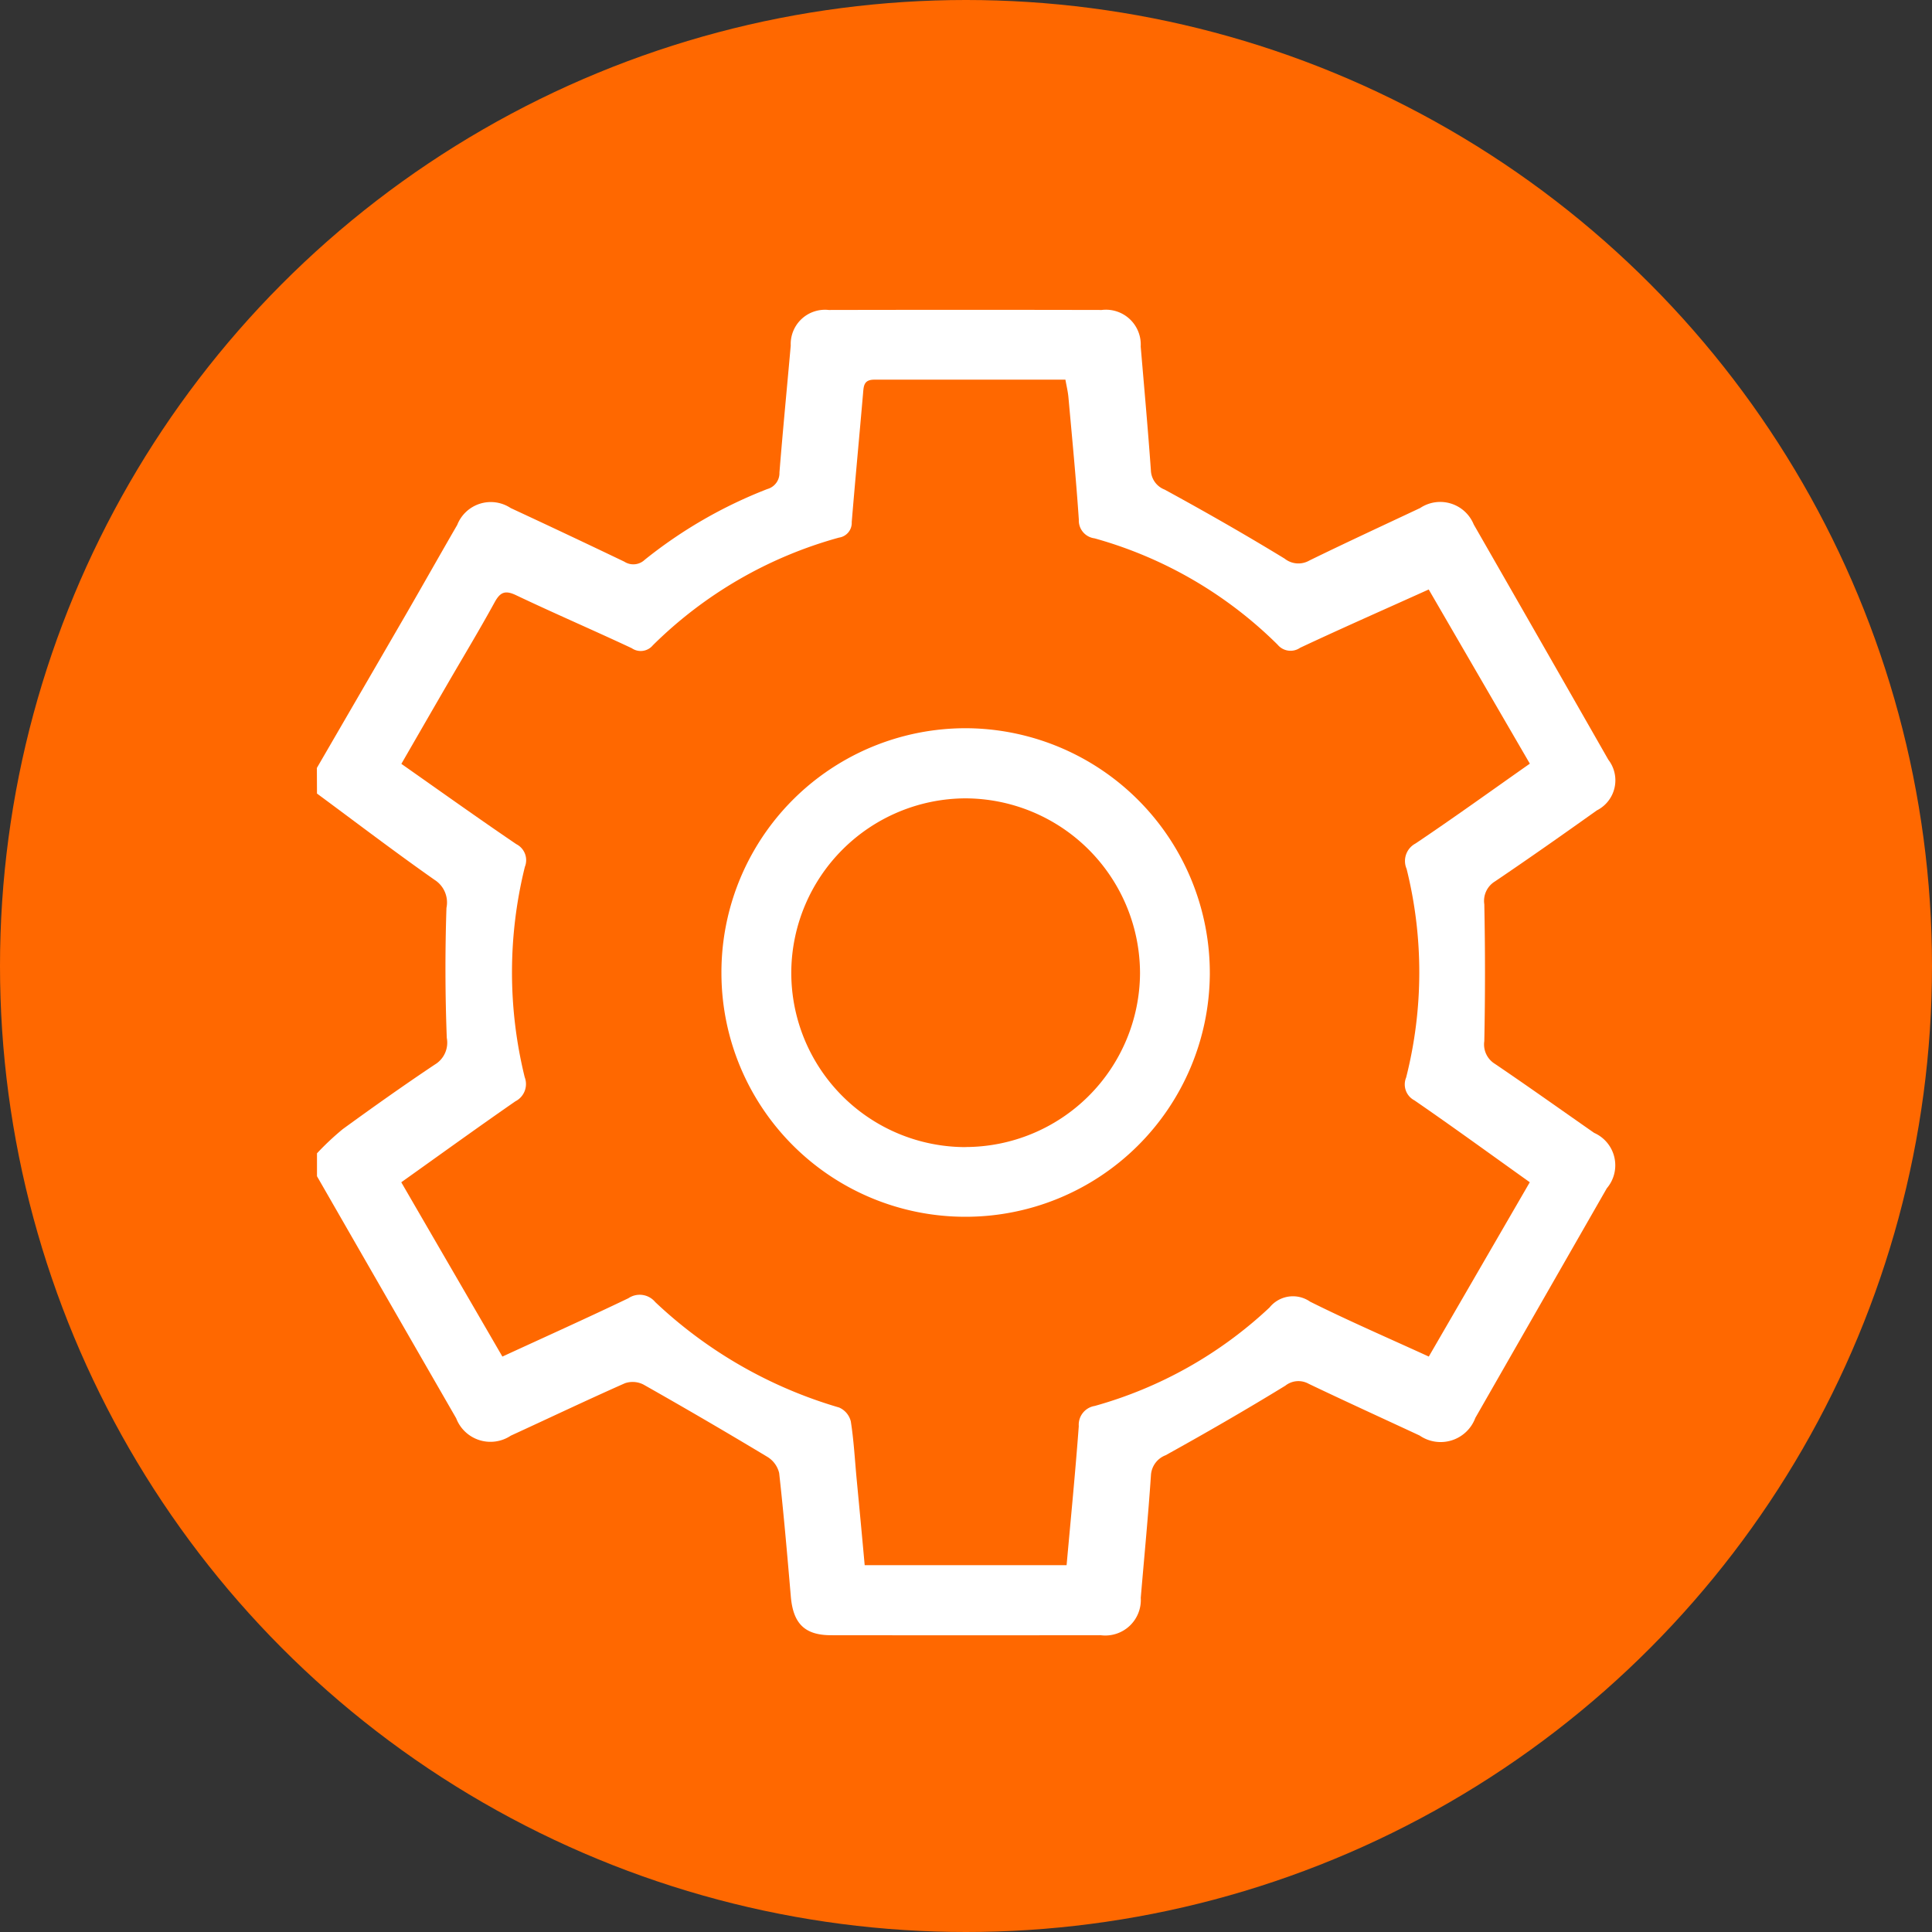 <svg xmlns="http://www.w3.org/2000/svg" width="70" height="70" viewBox="0 0 70 70">
  <rect x="0" y="0" width="70" height="70" fill="#333333" stroke="none"/>
  <g id="Grupo_3258" data-name="Grupo 3258" transform="translate(-730 -4149)">
    <circle id="Elipse_61" data-name="Elipse 61" cx="35" cy="35" r="35" transform="translate(730 4149)" fill="#ff6800"/>
    <g id="Grupo_229" data-name="Grupo 229" transform="translate(10240.352 9167.824)">
      <path id="Trazado_584" data-name="Trazado 584" d="M-9498.871-4991q1.632-2.811,3.261-5.622c.611-1.059,1.211-2.124,1.824-3.183a1.306,1.306,0,0,1,1.936-.612q2.065.959,4.118,1.943a.6.6,0,0,0,.741-.069,16.776,16.776,0,0,1,4.441-2.562.6.6,0,0,0,.439-.6c.123-1.534.273-3.066.409-4.6a1.241,1.241,0,0,1,1.376-1.288q4.945-.01,9.892,0a1.261,1.261,0,0,1,1.412,1.325c.127,1.494.262,2.988.369,4.484a.777.777,0,0,0,.5.7c1.466.8,2.919,1.629,4.345,2.5a.8.8,0,0,0,.9.067c1.328-.649,2.671-1.27,4.01-1.9a1.311,1.311,0,0,1,1.942.595q2.443,4.259,4.877,8.524a1.22,1.22,0,0,1-.418,1.837c-1.221.87-2.448,1.733-3.69,2.573a.825.825,0,0,0-.386.827q.05,2.479,0,4.959a.825.825,0,0,0,.387.825c1.209.819,2.4,1.668,3.594,2.5a1.284,1.284,0,0,1,.457,2.008q-2.382,4.158-4.763,8.318a1.341,1.341,0,0,1-2.018.639c-1.341-.624-2.686-1.237-4.019-1.874a.762.762,0,0,0-.847.068c-1.426.874-2.874,1.71-4.337,2.52a.827.827,0,0,0-.533.742c-.1,1.476-.243,2.949-.368,4.424a1.287,1.287,0,0,1-1.449,1.355q-4.885.006-9.772,0c-.957,0-1.374-.424-1.458-1.4-.128-1.495-.256-2.989-.423-4.479a.944.944,0,0,0-.431-.586q-2.224-1.338-4.484-2.616a.859.859,0,0,0-.672-.049c-1.388.614-2.758,1.268-4.136,1.9a1.33,1.33,0,0,1-1.979-.631q-2.524-4.383-5.043-8.769v-.83a9.9,9.9,0,0,1,.933-.876c1.1-.8,2.207-1.585,3.335-2.339a.923.923,0,0,0,.435-.966c-.06-1.568-.064-3.142-.012-4.71a.97.97,0,0,0-.429-1.016c-1.442-1.012-2.844-2.081-4.262-3.128Zm6.72,21.328c1.566-.721,3.075-1.4,4.566-2.114a.731.731,0,0,1,.973.138,16.377,16.377,0,0,0,6.663,3.821.742.742,0,0,1,.423.5c.108.681.145,1.374.209,2.061.1,1.053.2,2.106.294,3.151h7.316c.153-1.7.317-3.365.441-5.037a.69.69,0,0,1,.579-.732,15.226,15.226,0,0,0,6.333-3.567,1.088,1.088,0,0,1,1.47-.211c1.405.7,2.848,1.324,4.3,1.989l3.659-6.316c-1.414-1.008-2.784-2.006-4.18-2.967a.651.651,0,0,1-.3-.827,15.5,15.5,0,0,0,.017-7.56.718.718,0,0,1,.324-.92c1.39-.934,2.748-1.914,4.141-2.892-1.235-2.126-2.448-4.215-3.664-6.311-1.609.726-3.141,1.4-4.659,2.112a.609.609,0,0,1-.817-.113,15.2,15.2,0,0,0-6.632-3.852.651.651,0,0,1-.569-.68c-.1-1.477-.243-2.95-.376-4.424-.018-.207-.069-.412-.11-.645-2.347,0-4.636,0-6.925,0-.383,0-.384.234-.407.5-.134,1.554-.282,3.106-.41,4.66a.54.54,0,0,1-.464.563,15.385,15.385,0,0,0-6.741,3.9.571.571,0,0,1-.766.106c-1.393-.653-2.806-1.261-4.194-1.921-.4-.19-.576-.105-.777.264-.54.986-1.122,1.949-1.686,2.922s-1.118,1.934-1.69,2.926c1.413.992,2.776,1.966,4.163,2.908a.651.651,0,0,1,.312.824,15.887,15.887,0,0,0-.006,7.62.7.7,0,0,1-.337.874c-1.377.955-2.735,1.937-4.135,2.934C-9494.6-4973.893-9493.391-4971.815-9492.151-4969.675Z" fill="#fff"/>
      <path id="Trazado_585" data-name="Trazado 585" d="M-9366.336-4861.9a8.836,8.836,0,0,1-8.83-8.8,8.846,8.846,0,0,1,8.975-8.9,8.872,8.872,0,0,1,8.72,8.924A8.85,8.85,0,0,1-9366.336-4861.9Zm.017-2.527A6.334,6.334,0,0,0-9360-4870.7a6.344,6.344,0,0,0-6.355-6.36,6.337,6.337,0,0,0-6.28,6.25A6.317,6.317,0,0,0-9366.319-4864.424Z" transform="translate(-109.047 -112.838)" fill="#fff"/>
    </g>
  </g>
</svg>
